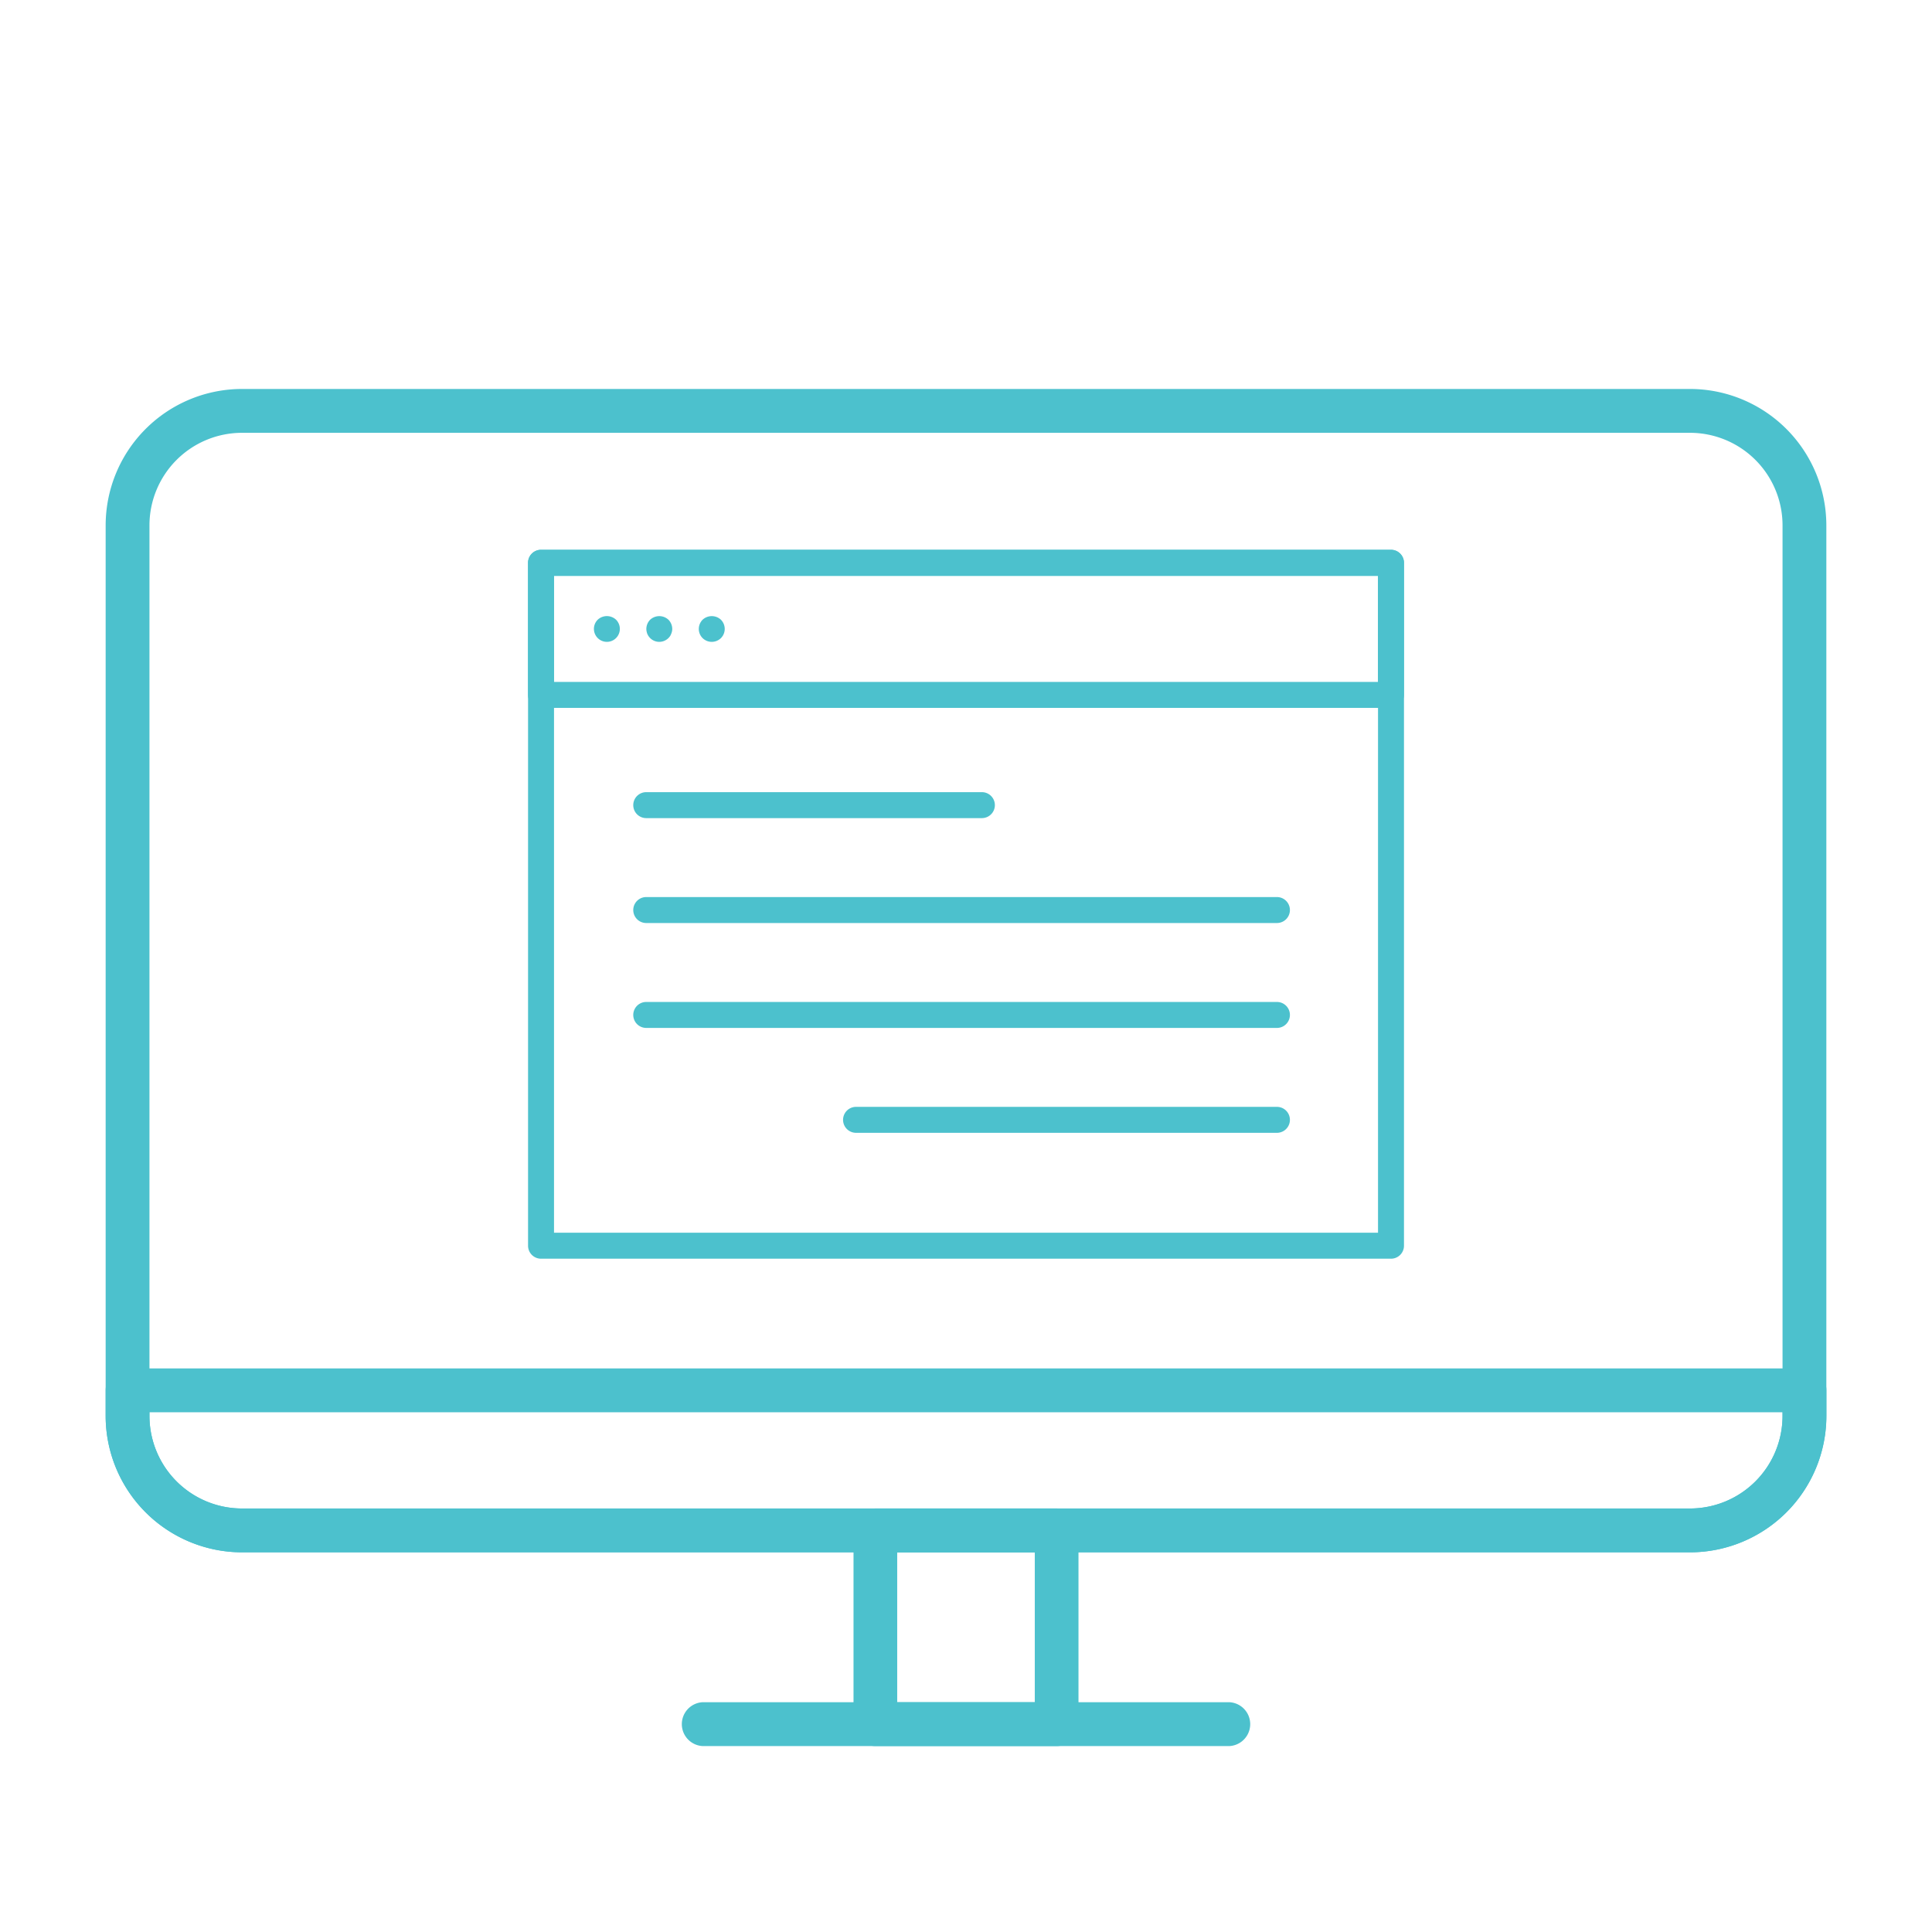 <svg id="Layer_1" data-name="Layer 1" xmlns="http://www.w3.org/2000/svg" viewBox="0 0 512 512"><defs><style>.cls-1{fill:#4cc1cd;}</style></defs><path class="cls-1" d="M447.89,411.38H64.11A36.17,36.17,0,0,1,28,375.26V139.2a36.17,36.17,0,0,1,36.13-36.12H447.89A36.17,36.17,0,0,1,484,139.2V375.26A36.17,36.17,0,0,1,447.89,411.38ZM64.11,114.7a24.53,24.53,0,0,0-24.5,24.5V375.26a24.53,24.53,0,0,0,24.5,24.5H447.89a24.53,24.53,0,0,0,24.5-24.5V139.2a24.53,24.53,0,0,0-24.5-24.5Z"/><path class="cls-1" d="M447.89,411.38H64.11A36.17,36.17,0,0,1,28,375.26v-6.81a5.82,5.82,0,0,1,5.81-5.81H478.21a5.82,5.82,0,0,1,5.81,5.81v6.81A36.17,36.17,0,0,1,447.89,411.38ZM39.61,374.27v1a24.53,24.53,0,0,0,24.5,24.5H447.89a24.53,24.53,0,0,0,24.5-24.5v-1Z"/><path class="cls-1" d="M280,462.73H232a5.82,5.82,0,0,1-5.81-5.82V405.57a5.81,5.81,0,0,1,5.81-5.81H280a5.81,5.81,0,0,1,5.81,5.81v51.34A5.82,5.82,0,0,1,280,462.73ZM237.77,451.1h36.46V411.38H237.77Z"/><path class="cls-1" d="M325.74,462.73H186.27a5.82,5.82,0,0,1,0-11.63H325.74a5.82,5.82,0,0,1,0,11.63Z"/><path class="cls-1" d="M368.63,333.57H143.38a3.44,3.44,0,0,1-3.44-3.44v-181a3.44,3.44,0,0,1,3.44-3.44H368.63a3.44,3.44,0,0,1,3.44,3.44v181A3.44,3.44,0,0,1,368.63,333.57Zm-221.81-6.88H365.19V152.6H146.82Z"/><path class="cls-1" d="M368.62,187.6H143.37a3.44,3.44,0,0,1-3.44-3.44v-35a3.44,3.44,0,0,1,3.44-3.44H368.62a3.44,3.44,0,0,1,3.44,3.44v35A3.44,3.44,0,0,1,368.62,187.6Zm-221.81-6.88H365.18V152.61H146.81Z"/><path class="cls-1" d="M160.83,170.1a3.44,3.44,0,0,1-2.43-5.87,3.56,3.56,0,0,1,4.86,0,3.44,3.44,0,0,1-2.43,5.87Z"/><path class="cls-1" d="M188.63,170.1a3.48,3.48,0,0,1-2.44-1,3.43,3.43,0,0,1-1-2.43,3.48,3.48,0,0,1,1-2.43,3.57,3.57,0,0,1,4.87,0,3.48,3.48,0,0,1,1,2.43,3.43,3.43,0,0,1-1,2.43A3.51,3.51,0,0,1,188.63,170.1Z"/><path class="cls-1" d="M174.73,170.1a3.44,3.44,0,0,1-2.43-1,4.58,4.58,0,0,1-.44-.53,5.54,5.54,0,0,1-.32-.59,4.67,4.67,0,0,1-.18-.64,2.93,2.93,0,0,1-.07-.67,3.49,3.49,0,0,1,1-2.43,3.56,3.56,0,0,1,4.86,0,3.49,3.49,0,0,1,1,2.43,2.93,2.93,0,0,1-.07.67,3.69,3.69,0,0,1-.21.64,3.23,3.23,0,0,1-.29.59,4.58,4.58,0,0,1-.44.53A3.49,3.49,0,0,1,174.73,170.1Z"/><path class="cls-1" d="M260.21,216.81H171.26a3.44,3.44,0,0,1,0-6.88h88.95a3.44,3.44,0,0,1,0,6.88Z"/><path class="cls-1" d="M338.4,244.61H171.26a3.44,3.44,0,1,1,0-6.88H338.4a3.44,3.44,0,1,1,0,6.88Z"/><path class="cls-1" d="M338.4,272.41H171.26a3.44,3.44,0,1,1,0-6.88H338.4a3.44,3.44,0,0,1,0,6.88Z"/><path class="cls-1" d="M338.4,300.21H226.86a3.44,3.44,0,0,1,0-6.88H338.4a3.44,3.44,0,0,1,0,6.88Z"/></svg>